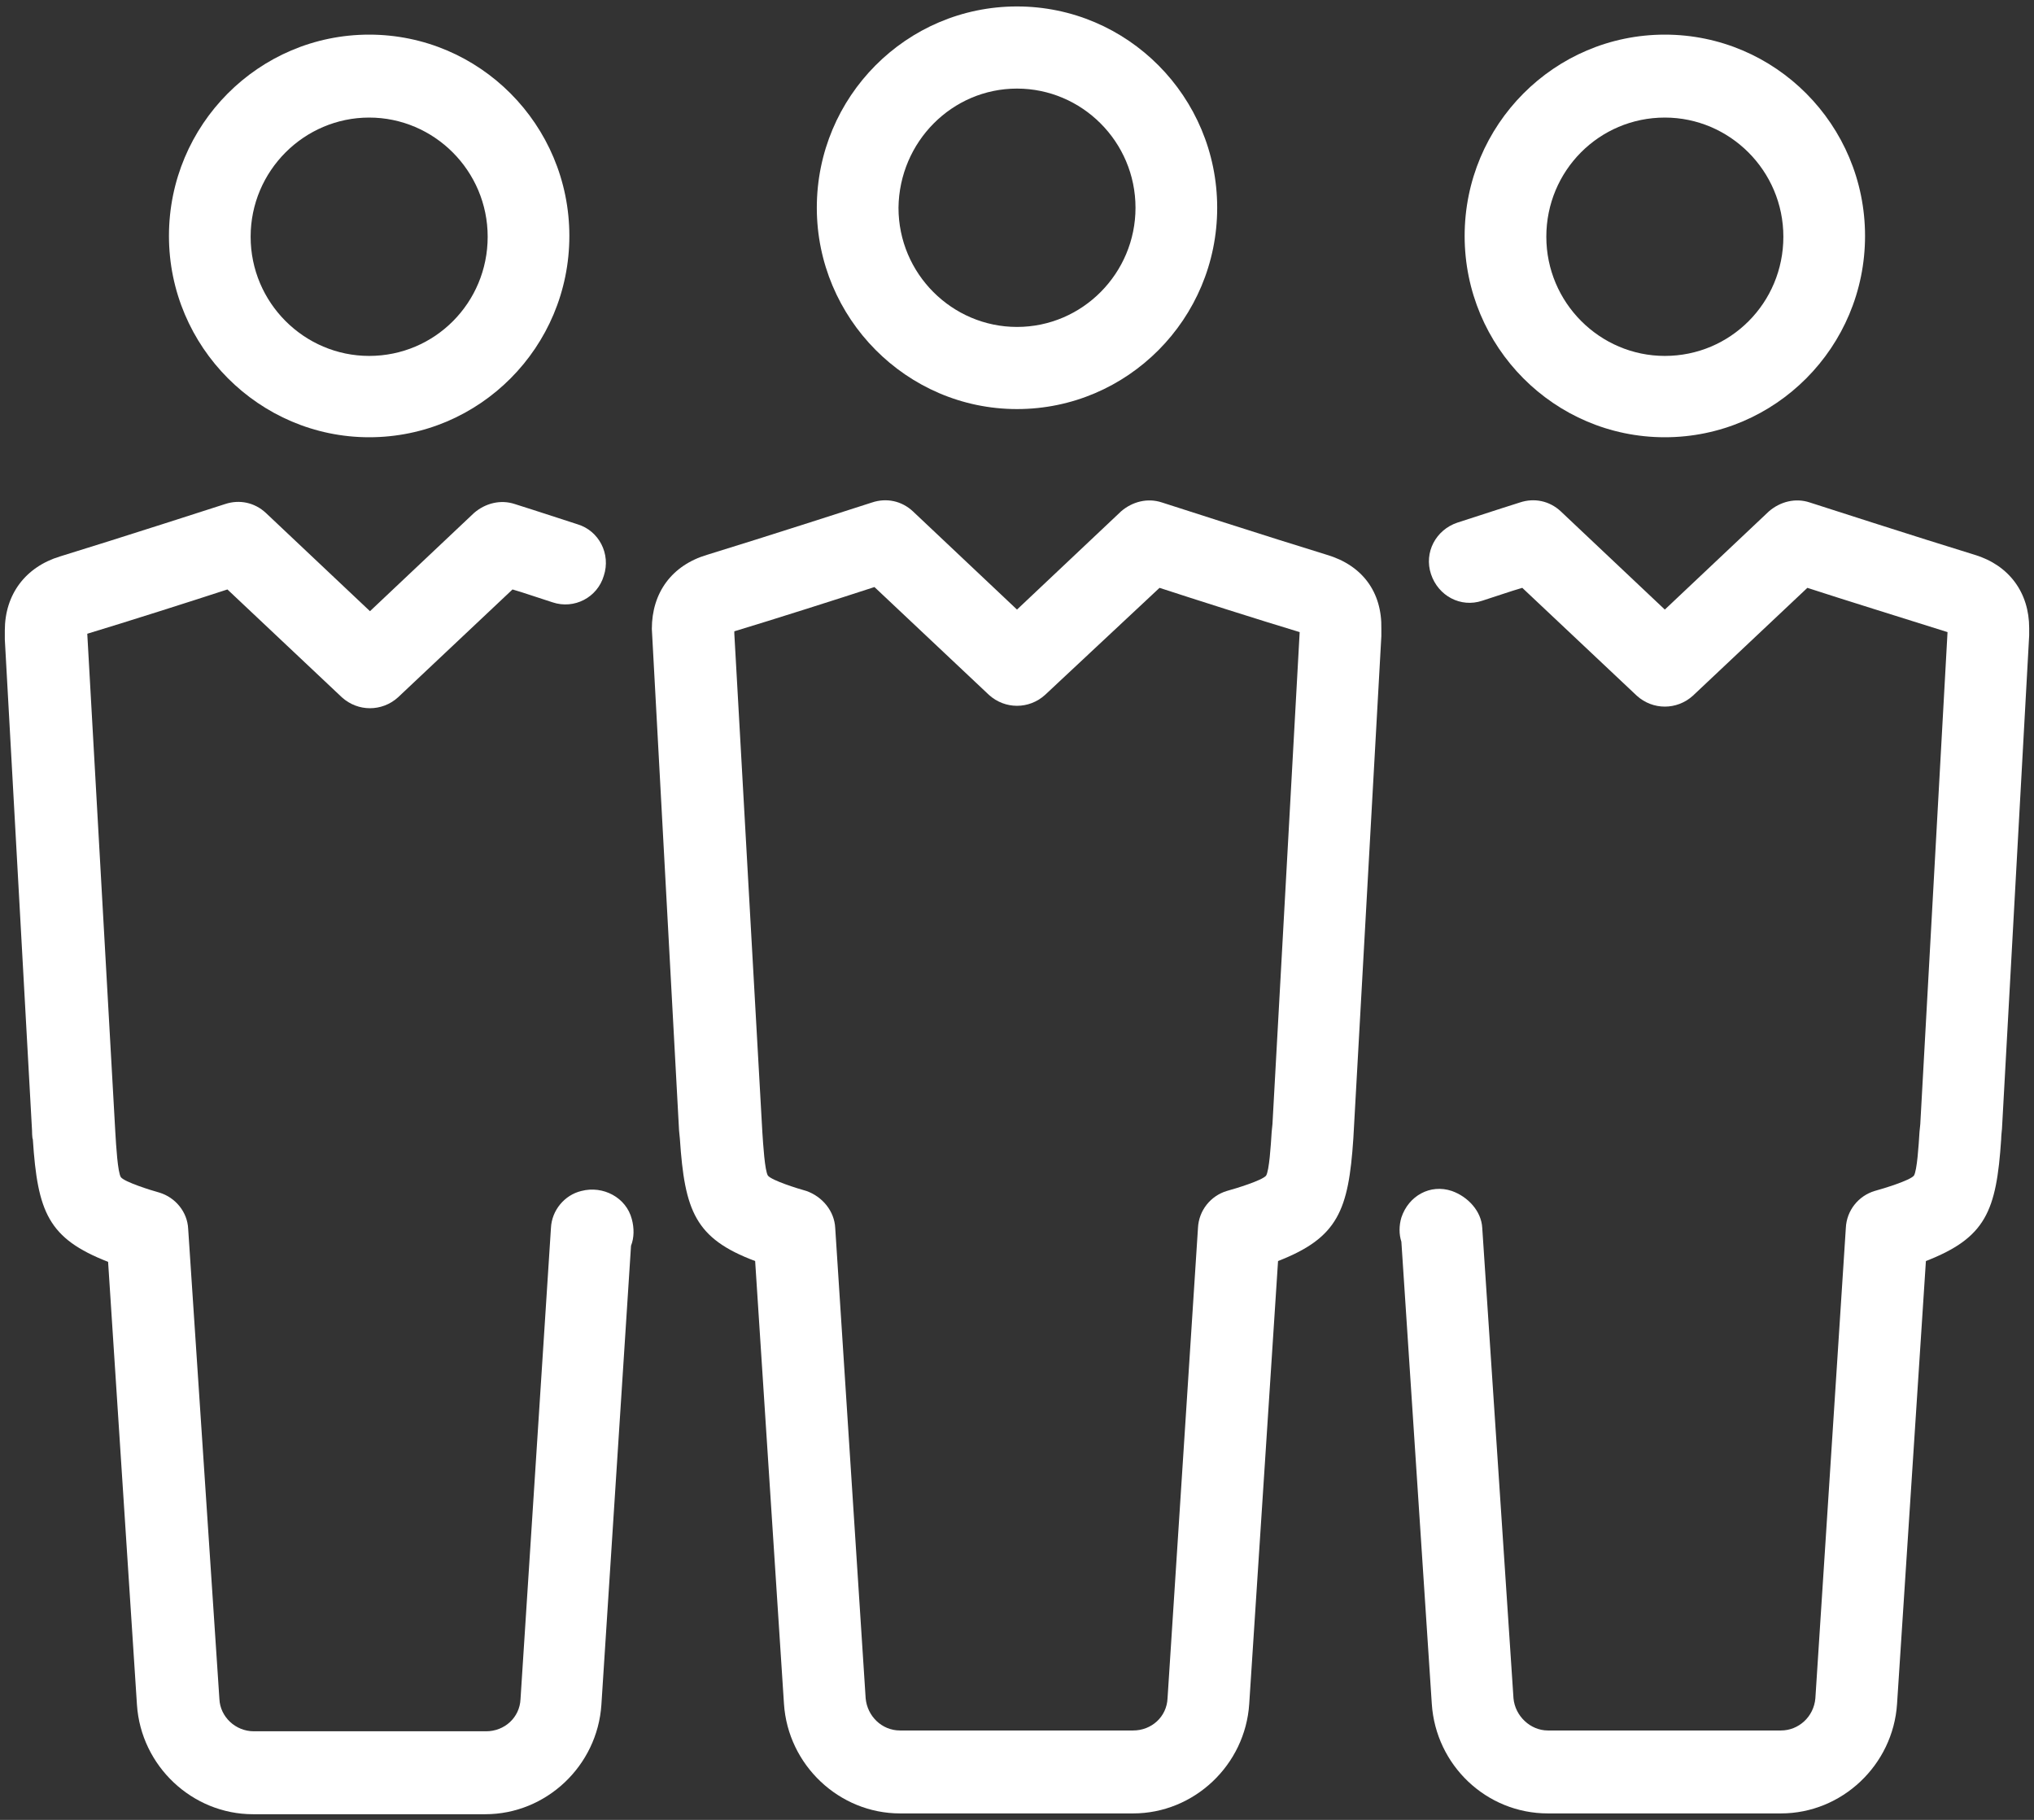 <?xml version="1.0" encoding="UTF-8"?>
<svg width="76px" height="68px" viewBox="0 0 76 68" version="1.1" xmlns="http://www.w3.org/2000/svg" xmlns:xlink="http://www.w3.org/1999/xlink">
    <rect x="0" y="0" width="76" height="68" fill="#333333" stroke="none"/>
    <!-- Generator: sketchtool 53 (72520) - https://sketchapp.com -->
    <title>4EFC11E4-9A95-4231-B693-6AFAC88453AD</title>
    <desc>Created with sketchtool.</desc>
    <g id="Page-1" stroke="none" stroke-width="1" fill="none" fill-rule="evenodd">
        <g id="00-HOME--Global-Food-" transform="translate(-336, -3466)" fill="#FFFFFF" fill-rule="nonzero">
            <g id="4230537_business_group_team_icon" transform="translate(336, 3466)">
                <path d="M38,15.285 C42.129,15.285 45.48,11.915 45.48,7.763 C45.48,3.611 42.129,0.241 38,0.241 C33.871,0.241 30.52,3.611 30.52,7.763 C30.52,11.885 33.871,15.285 38,15.285 Z M38,3.31 C40.424,3.31 42.428,5.296 42.428,7.763 C42.428,10.2 40.454,12.216 38,12.216 C35.576,12.216 33.572,10.23 33.572,7.763 C33.602,5.296 35.576,3.31 38,3.31 Z" id="Shape"></path>
                <path d="M21.723,44.501 C21.094,44.651 20.616,45.223 20.586,45.885 L19.449,63.487 C19.419,64.179 18.85,64.69 18.162,64.69 L9.485,64.69 C8.797,64.69 8.228,64.149 8.198,63.487 L7.031,45.915 C7.002,45.283 6.553,44.742 5.954,44.561 C5.625,44.471 4.668,44.17 4.518,43.989 C4.398,43.809 4.339,42.816 4.309,42.304 L3.261,23.68 L3.261,23.68 C4.757,23.228 7.211,22.446 8.498,22.025 L12.776,26.057 C13.375,26.598 14.272,26.598 14.871,26.057 L19.15,22.025 C19.569,22.145 20.077,22.326 20.646,22.506 C21.454,22.777 22.321,22.326 22.561,21.513 C22.83,20.701 22.381,19.828 21.573,19.588 C20.287,19.166 19.239,18.835 19.239,18.835 C18.701,18.655 18.132,18.805 17.713,19.166 L13.824,22.837 L9.934,19.166 C9.515,18.775 8.946,18.655 8.408,18.835 C8.408,18.835 4.309,20.159 2.244,20.791 C0.957,21.182 0.18,22.205 0.18,23.559 C0.18,23.65 0.18,23.89 0.18,23.89 C0.18,23.89 0.18,23.89 0.18,23.89 L1.197,42.244 C1.197,42.244 1.197,42.515 1.227,42.575 C1.406,45.283 1.795,46.276 4.039,47.149 L5.117,63.697 C5.266,65.984 7.181,67.789 9.455,67.789 L18.132,67.789 C20.406,67.789 22.321,65.984 22.471,63.697 L23.578,46.547 C23.698,46.246 23.698,45.885 23.608,45.554 C23.398,44.742 22.531,44.29 21.723,44.501 Z" id="Path"></path>
                <path d="M13.794,16.338 C17.923,16.338 21.274,12.968 21.274,8.816 C21.274,4.664 17.923,1.294 13.794,1.294 C9.665,1.294 6.313,4.664 6.313,8.816 C6.313,12.968 9.694,16.338 13.794,16.338 Z M13.794,4.393 C16.217,4.393 18.222,6.379 18.222,8.846 C18.222,11.313 16.247,13.299 13.794,13.299 C11.37,13.299 9.365,11.313 9.365,8.846 C9.365,6.379 11.37,4.393 13.794,4.393 Z" id="Shape"></path>
                <path d="M49.58,20.731 C47.515,20.099 43.416,18.775 43.416,18.775 C42.877,18.595 42.309,18.745 41.89,19.106 L38,22.777 L34.11,19.106 C33.691,18.715 33.123,18.595 32.584,18.775 C32.584,18.775 28.485,20.099 26.42,20.731 C25.104,21.122 24.356,22.145 24.356,23.499 L25.373,42.244 L25.403,42.545 C25.583,45.253 25.972,46.276 28.216,47.119 L29.293,63.667 C29.443,65.954 31.357,67.759 33.631,67.759 L42.339,67.759 C44.613,67.759 46.528,65.954 46.677,63.667 L47.754,47.119 C49.998,46.246 50.387,45.223 50.567,42.545 L51.614,23.77 L51.614,23.499 C51.644,22.115 50.896,21.122 49.58,20.731 Z M47.545,42.004 L47.515,42.304 C47.485,42.786 47.425,43.749 47.306,43.929 C47.156,44.11 46.169,44.411 45.839,44.501 C45.241,44.681 44.792,45.223 44.762,45.885 L43.625,63.457 C43.595,64.149 43.027,64.66 42.339,64.66 L33.631,64.66 C32.943,64.66 32.405,64.119 32.345,63.457 L31.208,45.885 C31.178,45.253 30.729,44.712 30.131,44.501 C29.802,44.411 28.844,44.11 28.694,43.929 C28.575,43.749 28.515,42.756 28.485,42.304 L27.438,23.68 L27.438,23.589 C28.934,23.138 31.387,22.356 32.674,21.935 L36.953,25.966 C37.551,26.508 38.449,26.508 39.047,25.966 L43.326,21.965 C44.613,22.386 47.066,23.168 48.562,23.619 L47.545,42.004 Z" id="Shape"></path>
                <path d="M73.786,20.731 C71.721,20.099 67.622,18.775 67.622,18.775 C67.083,18.595 66.515,18.745 66.096,19.106 L62.206,22.777 L58.317,19.106 C57.898,18.715 57.329,18.595 56.791,18.775 C56.791,18.775 55.743,19.106 54.457,19.527 C53.649,19.798 53.2,20.641 53.469,21.453 C53.739,22.265 54.576,22.717 55.384,22.446 C55.953,22.265 56.461,22.085 56.88,21.965 L61.159,25.996 C61.757,26.538 62.655,26.538 63.254,25.996 L67.532,21.965 C68.819,22.386 71.243,23.138 72.769,23.619 L71.751,42.004 L71.721,42.304 C71.691,42.786 71.631,43.749 71.512,43.929 C71.362,44.11 70.375,44.411 70.046,44.501 C69.447,44.681 68.998,45.223 68.969,45.885 L67.831,63.457 C67.772,64.149 67.203,64.66 66.545,64.66 L57.838,64.66 C57.18,64.66 56.611,64.119 56.551,63.457 L55.384,45.885 C55.354,45.253 54.846,44.712 54.247,44.501 C53.439,44.23 52.631,44.681 52.362,45.494 C52.272,45.795 52.272,46.126 52.362,46.396 L53.499,63.667 C53.649,65.954 55.534,67.759 57.838,67.759 L66.545,67.759 C68.819,67.759 70.734,65.954 70.883,63.667 L71.961,47.119 C74.205,46.246 74.594,45.253 74.773,42.575 C74.773,42.455 74.803,42.184 74.803,42.184 L75.82,23.74 L75.82,23.469 C75.82,22.145 75.072,21.122 73.786,20.731 Z" id="Path"></path>
                <path d="M62.206,16.338 C66.335,16.338 69.687,12.968 69.687,8.816 C69.687,4.664 66.335,1.294 62.206,1.294 C58.077,1.294 54.726,4.664 54.726,8.816 C54.726,12.968 58.077,16.338 62.206,16.338 Z M62.206,4.393 C64.63,4.393 66.635,6.379 66.635,8.846 C66.635,11.313 64.66,13.299 62.206,13.299 C59.783,13.299 57.778,11.313 57.778,8.846 C57.778,6.379 59.753,4.393 62.206,4.393 Z" id="Shape"></path>
            </g>
        </g>
    </g>
</svg>